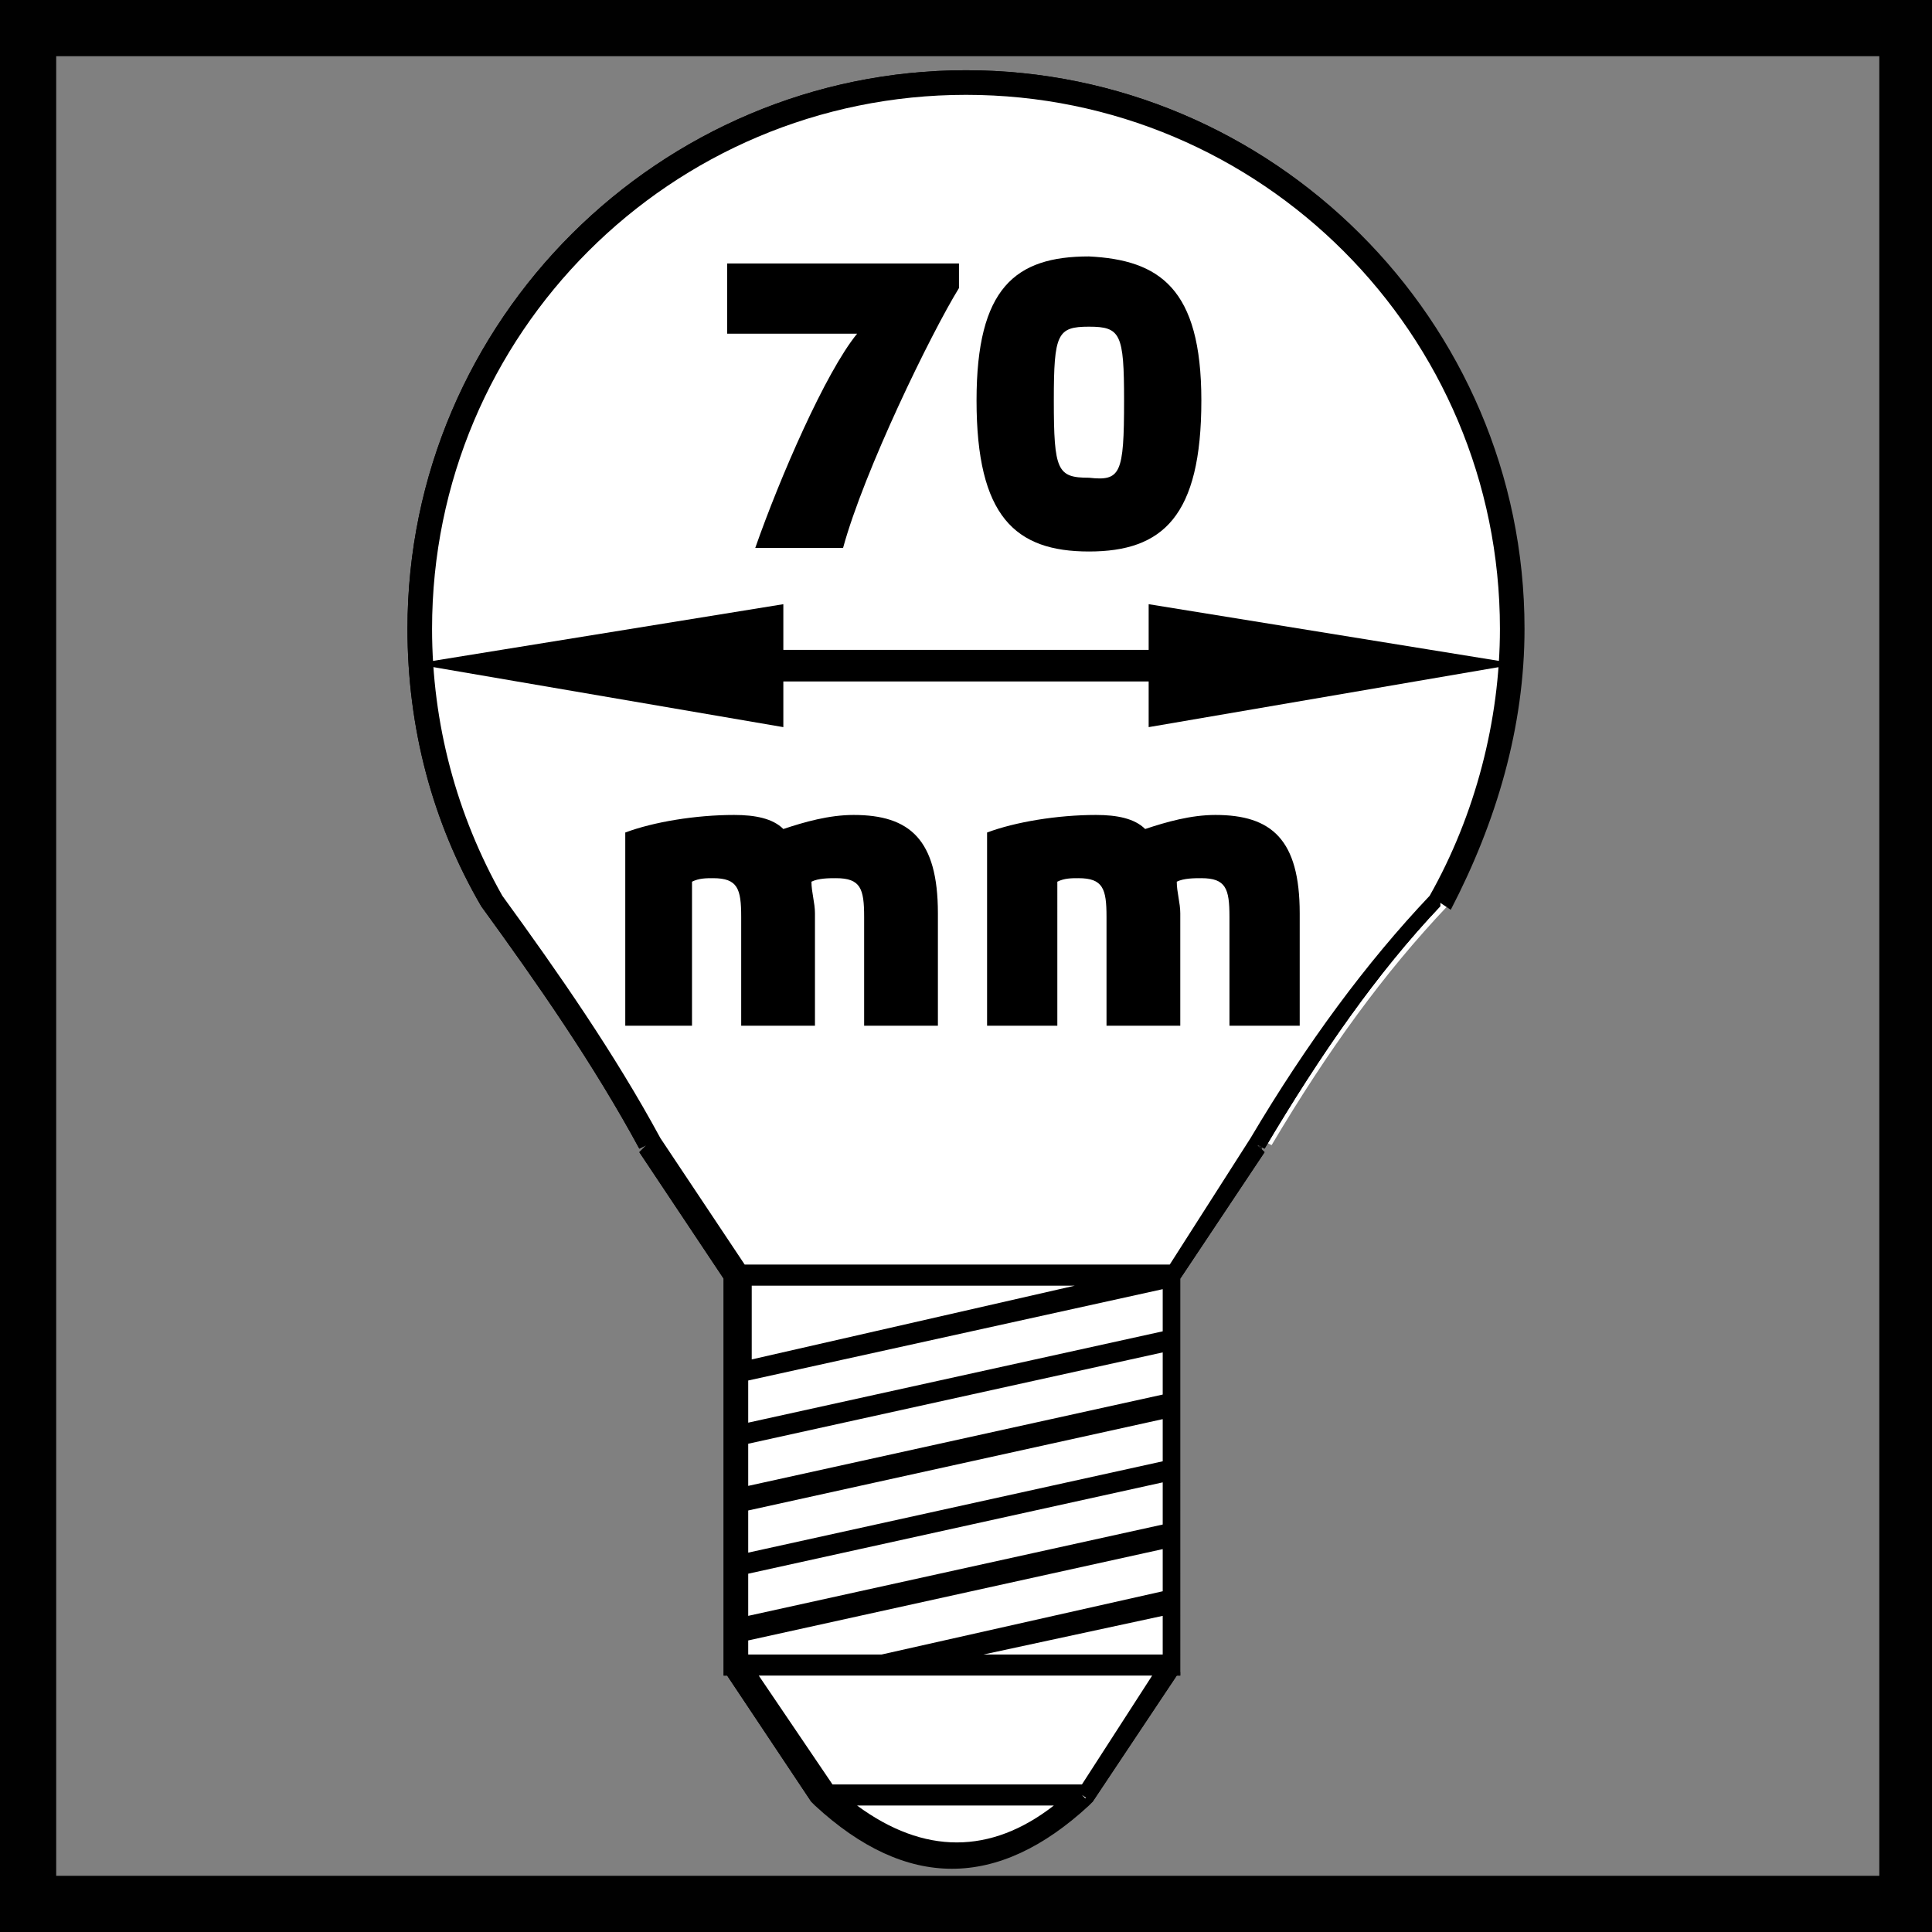 <?xml version="1.0" encoding="utf-8"?>
<!-- Generator: Adobe Illustrator 26.0.3, SVG Export Plug-In . SVG Version: 6.00 Build 0)  -->
<svg version="1.1" xmlns="http://www.w3.org/2000/svg" xmlns:xlink="http://www.w3.org/1999/xlink" x="0px" y="0px"
	 viewBox="0 0 55 55" style="enable-background:new 0 0 55 55;" xml:space="preserve">
<rect x="0" y="0" width="55" height="55" fill="#808080" stroke="none"/>
<style type="text/css">
	.st0{fill:#FFFFFF;}
	.st1{fill-rule:evenodd;clip-rule:evenodd;}
	.st2{fill:#010101;}
</style>
<g id="Layer_1">
	<g>
		<path class="st0" d="M27.2,53c-1.3,0-2.6-0.6-3.8-1.7l-2.5-3.7h-0.1V36.4l-2.4-3.6l0.1-0.1l-0.2-0.2l-0.1,0.1
			C17,30.3,15.6,28,14,25.9l0.1-0.1L14,25.5l-0.1,0.1c-1.3-2.4-2-5-2-7.7c0-8.7,7.1-15.7,15.7-15.7c8.7,0,15.7,7.1,15.7,15.7
			c0,2.8-0.7,5.5-2.1,7.9c-1.8,1.9-3.4,4.1-5,6.8L36,32.5l-0.2,0.2l0.1,0.1l-2.3,3.5l0,11.3h-0.1l-2.4,3.6
			C29.8,52.4,28.5,53,27.2,53z"/>
		<path d="M27.5,2.3c8.6,0,15.6,7,15.6,15.6c0,2.7-0.7,5.4-2.1,7.8l0,0c-1.7,1.8-3.4,4.1-4.9,6.7l0,0l-0.3,0.5l-2.3,3.4l0,0.1v0.1
			v11h0l-0.1,0.1L31,51.1l0,0c-1.2,1.1-2.5,1.7-3.7,1.7c-1.2,0-2.5-0.6-3.7-1.7l0,0l-2.4-3.6L21,47.4h0v-11v-0.1l0-0.1l-2.3-3.4
			l-0.2-0.4c-1.3-2.2-2.7-4.4-4.3-6.5l0,0l-0.3-0.5l0,0c-1.3-2.3-1.9-4.9-1.9-7.5C11.9,9.3,18.9,2.3,27.5,2.3 M27.5,2
			c-8.7,0-15.9,7.1-15.9,15.9c0,2.8,0.7,5.5,2.1,7.9l0.3-0.2l-0.3,0.2c1.6,2.2,3.2,4.5,4.5,6.9l0.2-0.1l-0.2,0.2l2.4,3.6v11.3h0.1
			l2.4,3.6l0.1,0.1c1.3,1.2,2.6,1.8,3.9,1.8c1.3,0,2.6-0.6,3.9-1.8l0.1-0.1l2.4-3.6h0.1V36.4l2.4-3.6l-0.2-0.2l0.2,0.1
			c1.6-2.7,3.2-5,5-6.9l0-0.1c1.4-2.4,2.1-5.1,2.1-7.9C43.4,9.1,36.2,2,27.5,2L27.5,2z"/>
	</g>
	<path d="M43.4,17.9C43.4,9.1,36.2,2,27.5,2c-8.7,0-15.9,7.1-15.9,15.9c0,2.8,0.7,5.5,2.1,7.9l0.3-0.2l-0.3,0.2
		c1.6,2.2,3.2,4.5,4.5,6.9l0.2-0.1l-0.2,0.2l2.4,3.6v11.3h0.1l2.4,3.6l0.3-0.2l-0.2,0.2c1.3,1.2,2.6,1.8,3.9,1.8
		c1.3,0,2.6-0.6,3.9-1.8l-0.2-0.2l0.3,0.2l2.4-3.6h0.1V36.4l2.4-3.6l-0.2-0.2l0.2,0.1c1.6-2.7,3.2-5,5-6.9L41,25.7l0.3,0.2
		C42.6,23.4,43.4,20.7,43.4,17.9z M24.4,51.4H30C28.2,52.8,26.3,52.8,24.4,51.4z M30.8,50.8h-7.1l-2.1-3.1h11.2L30.8,50.8z
		 M33.1,47.1H28l5.1-1.1V47.1z M33.1,45.3l-8,1.8h-3.8v-0.4l11.8-2.6V45.3z M33.1,43.4l-11.8,2.6v-1.2l11.8-2.6V43.4z M33.1,41.6
		l-11.8,2.6V43l11.8-2.6V41.6z M33.1,39.7l-11.8,2.6v-1.2l11.8-2.6V39.7z M33.1,37.9l-11.8,2.6v-1.2l11.8-2.6V37.9z M21.4,38.7v-2.1
		h9.2L21.4,38.7z M40.7,25.5c-1.8,1.9-3.5,4.2-5.1,6.9L33.3,36h-3.4l0,0h-5l0,0h-3.7l-2.4-3.6h0c-1.3-2.4-2.9-4.7-4.5-6.9
		c-1.3-2.3-2-4.9-2-7.6c0-8.4,6.8-15.2,15.2-15.2c8.4,0,15.2,6.8,15.2,15.2C42.7,20.5,42,23.2,40.7,25.5z"/>
	<polygon class="st1" points="43.2,18.9 32.7,17.2 32.7,18.5 22.3,18.5 22.3,17.2 11.8,18.9 22.3,20.7 22.3,19.4 32.7,19.4 
		32.7,20.7 	"/>
</g>
<g id="Réteg_2">
	<g>
		<g>
			<path class="st2" d="M55,55H0V0h55V55z M1.6,53.4h51.9V1.6H1.6V53.4z"/>
		</g>
	</g>
</g>
<g id="Réteg_3">
	<g>
		<path d="M27.3,8.2c-0.8,1.3-2.7,5.2-3.3,7.4h-2.5c0.7-2,2-5,2.9-6.1h-3.7V7.5h6.6V8.2z"/>
		<path d="M34.2,11.4c0,3.3-1.1,4.3-3.2,4.3c-2.1,0-3.2-1-3.2-4.3c0-3.2,1.1-4.1,3.2-4.1C33,7.4,34.2,8.2,34.2,11.4z M32,11.4
			c0-1.9-0.1-2.1-1-2.1c-0.9,0-1,0.2-1,2.1c0,2,0.1,2.2,1,2.2C31.9,13.7,32,13.5,32,11.4z"/>
		<path d="M19.9,29.2h-2.1v-5.5c0.8-0.3,2-0.5,3.1-0.5c0.6,0,1.1,0.1,1.4,0.4c0.6-0.2,1.3-0.4,2-0.4c1.6,0,2.4,0.7,2.4,2.8v3.2h-2.1
			v-3.1c0-0.8-0.1-1.1-0.8-1.1c-0.2,0-0.5,0-0.7,0.1c0,0.3,0.1,0.6,0.1,0.9v3.2h-2.1v-3.1c0-0.8-0.1-1.1-0.8-1.1
			c-0.2,0-0.4,0-0.6,0.1V29.2z"/>
		<path d="M30.2,29.2h-2.1v-5.5c0.8-0.3,2-0.5,3.1-0.5c0.6,0,1.1,0.1,1.4,0.4c0.6-0.2,1.3-0.4,2-0.4c1.6,0,2.4,0.7,2.4,2.8v3.2H35
			v-3.1c0-0.8-0.1-1.1-0.8-1.1c-0.2,0-0.5,0-0.7,0.1c0,0.3,0.1,0.6,0.1,0.9v3.2h-2.1v-3.1c0-0.8-0.1-1.1-0.8-1.1
			c-0.2,0-0.4,0-0.6,0.1V29.2z"/>
	</g>
	<g>
	</g>
	<g>
	</g>
	<g>
	</g>
	<g>
	</g>
	<g>
	</g>
	<g>
	</g>
</g>
</svg>
